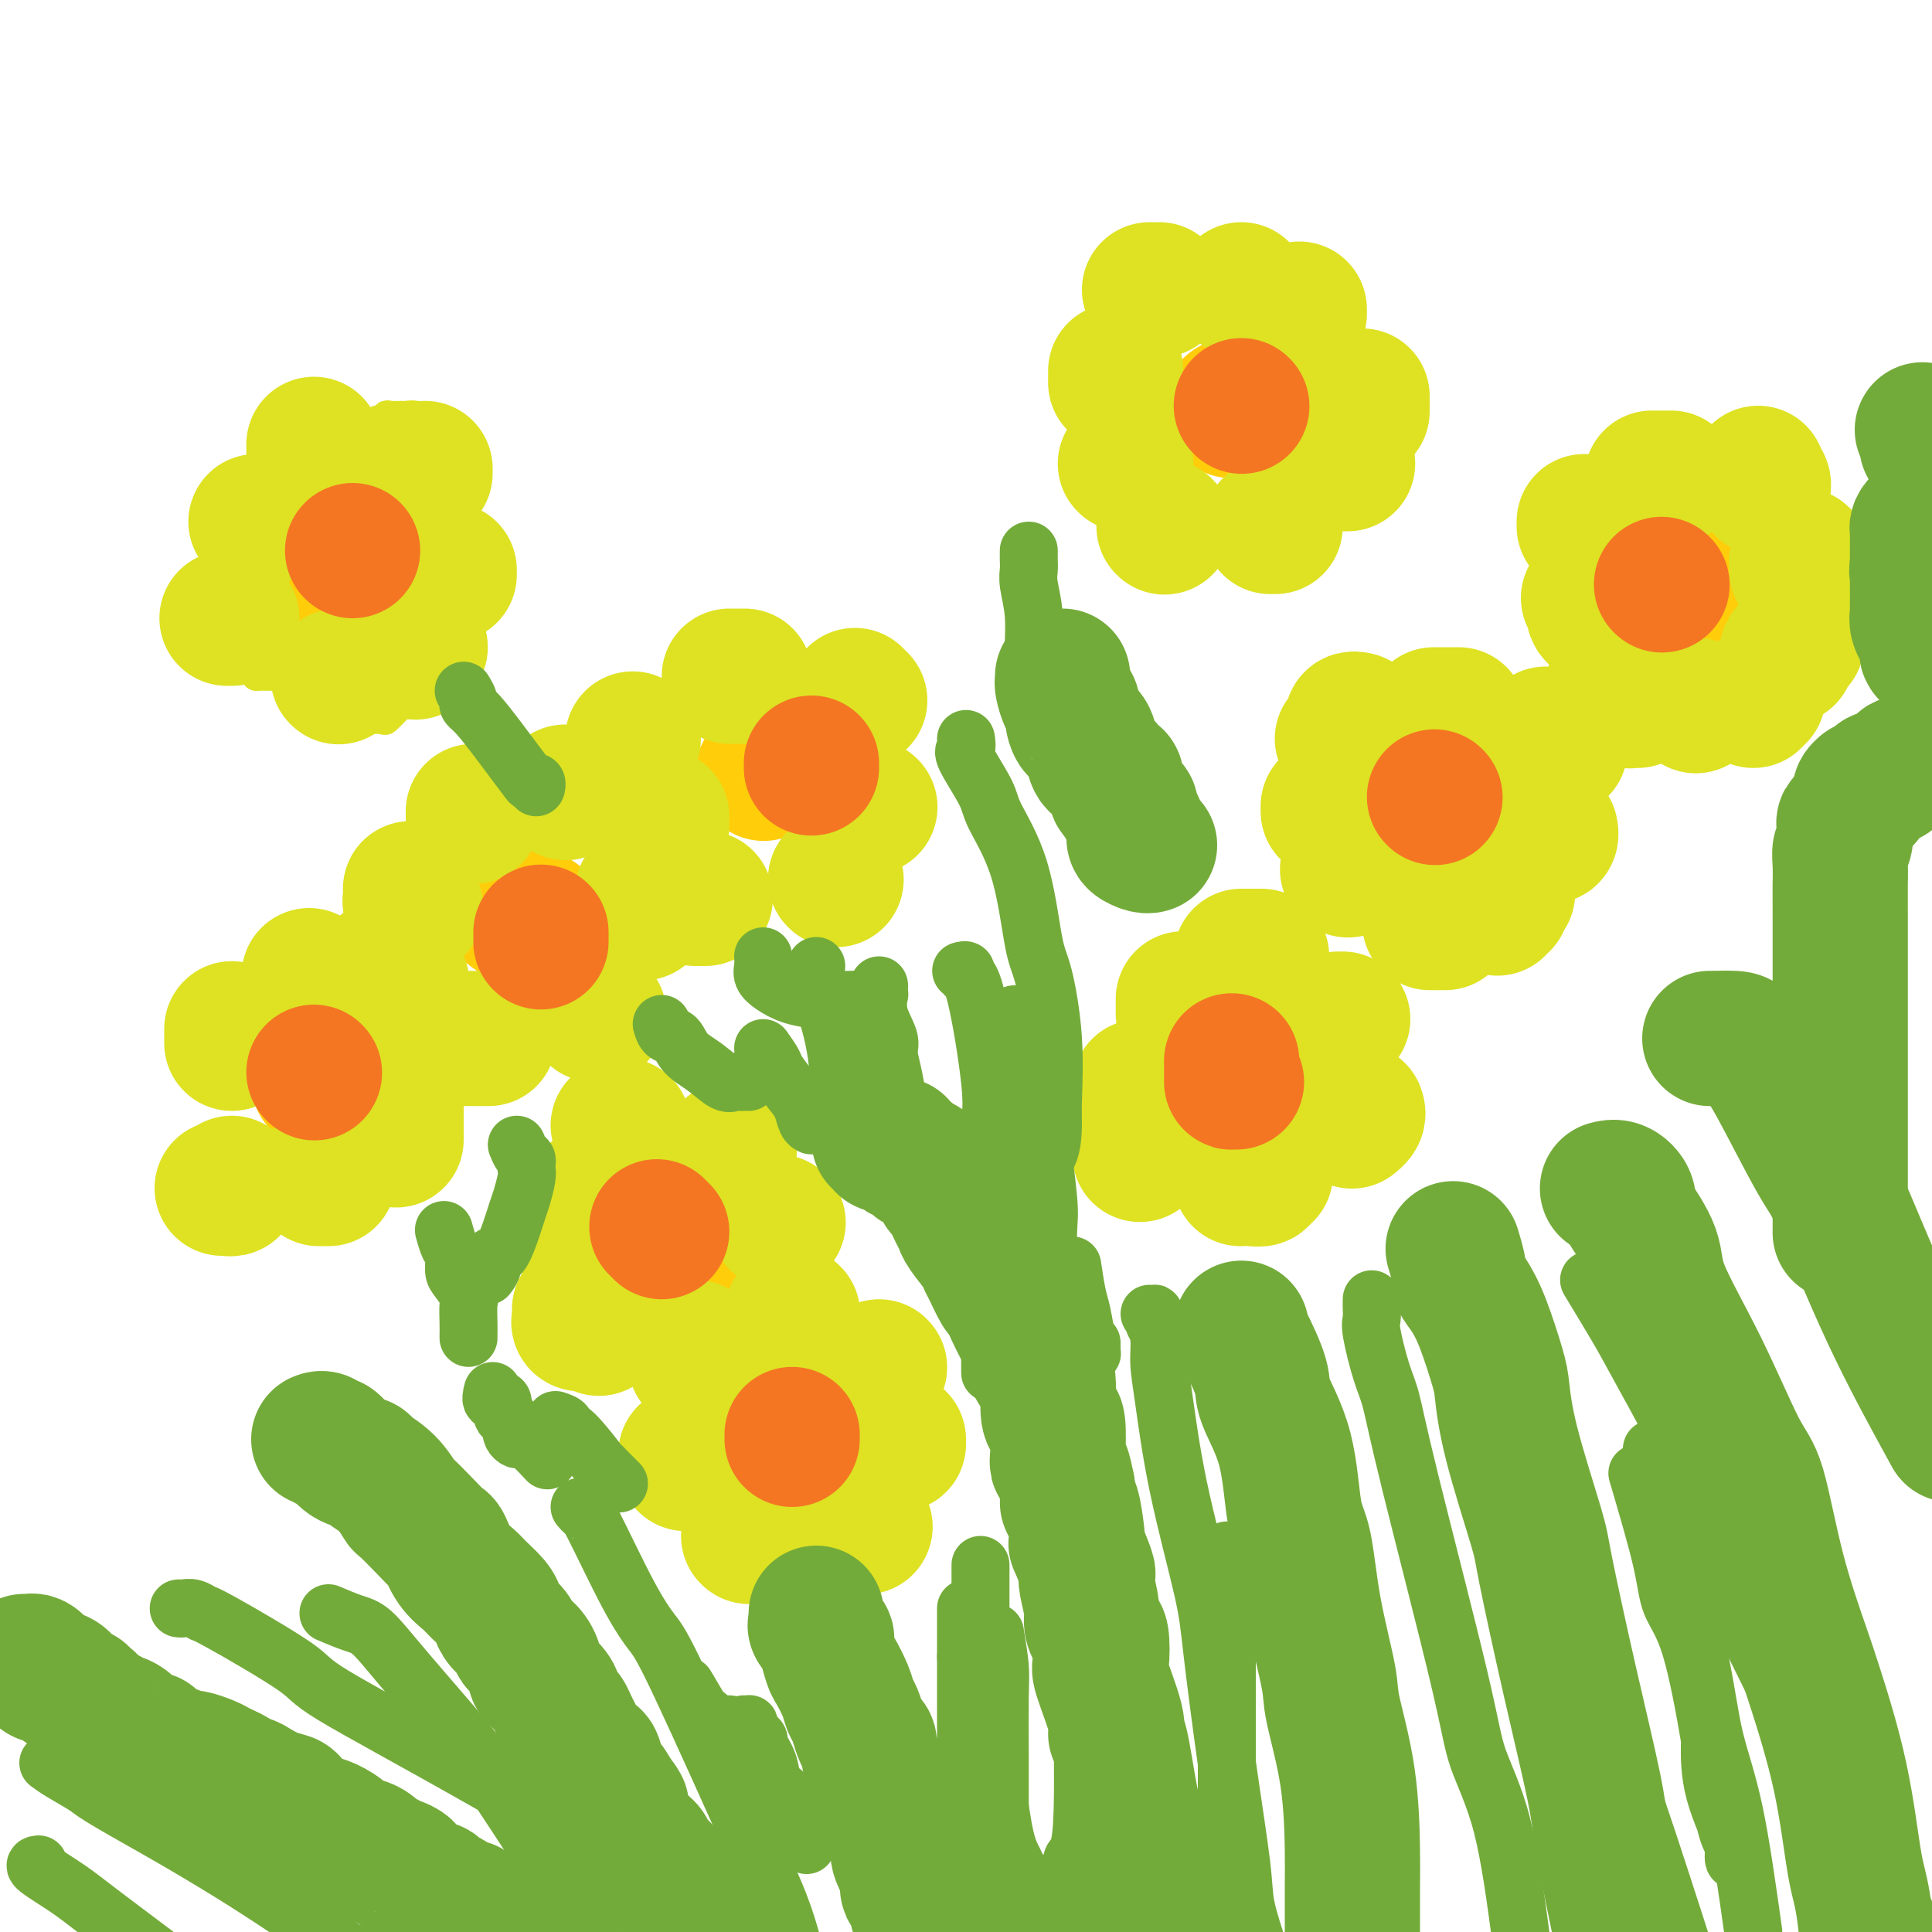 <svg viewBox='0 0 400 400' version='1.1' xmlns='http://www.w3.org/2000/svg' xmlns:xlink='http://www.w3.org/1999/xlink'><g fill='none' stroke='#DEE222' stroke-width='6' stroke-linecap='round' stroke-linejoin='round'><path d='M69,100c0.429,0.089 0.858,0.178 1,0c0.142,-0.178 -0.003,-0.622 0,-1c0.003,-0.378 0.154,-0.690 0,-1c-0.154,-0.310 -0.614,-0.619 -1,-1c-0.386,-0.381 -0.699,-0.834 -1,-1c-0.301,-0.166 -0.592,-0.044 -1,0c-0.408,0.044 -0.934,0.012 -1,0c-0.066,-0.012 0.329,-0.002 0,0c-0.329,0.002 -1.383,-0.002 -2,0c-0.617,0.002 -0.798,0.010 -1,0c-0.202,-0.010 -0.425,-0.037 -1,0c-0.575,0.037 -1.502,0.138 -2,0c-0.498,-0.138 -0.567,-0.515 -1,0c-0.433,0.515 -1.229,1.922 -2,3c-0.771,1.078 -1.515,1.829 -2,2c-0.485,0.171 -0.710,-0.237 -1,0c-0.290,0.237 -0.645,1.118 -1,2'/><path d='M53,103c-1.244,1.538 -0.855,1.882 -1,2c-0.145,0.118 -0.823,0.009 -1,0c-0.177,-0.009 0.149,0.081 0,0c-0.149,-0.081 -0.773,-0.334 -1,0c-0.227,0.334 -0.058,1.256 0,2c0.058,0.744 0.004,1.310 0,2c-0.004,0.690 0.043,1.506 0,2c-0.043,0.494 -0.176,0.668 0,1c0.176,0.332 0.661,0.821 1,1c0.339,0.179 0.532,0.047 1,0c0.468,-0.047 1.209,-0.010 1,0c-0.209,0.010 -1.370,-0.008 -2,0c-0.630,0.008 -0.731,0.043 -1,0c-0.269,-0.043 -0.705,-0.162 -1,0c-0.295,0.162 -0.447,0.606 -1,1c-0.553,0.394 -1.507,0.738 -2,1c-0.493,0.262 -0.524,0.441 -1,1c-0.476,0.559 -1.397,1.497 -2,2c-0.603,0.503 -0.886,0.572 -1,1c-0.114,0.428 -0.057,1.214 0,2'/><path d='M42,121c-1.702,1.599 -0.457,1.598 0,2c0.457,0.402 0.125,1.208 0,2c-0.125,0.792 -0.044,1.572 0,2c0.044,0.428 0.049,0.506 0,1c-0.049,0.494 -0.154,1.404 0,2c0.154,0.596 0.566,0.878 1,1c0.434,0.122 0.889,0.085 1,0c0.111,-0.085 -0.124,-0.218 0,0c0.124,0.218 0.606,0.786 1,1c0.394,0.214 0.701,0.072 1,0c0.299,-0.072 0.592,-0.075 1,0c0.408,0.075 0.933,0.229 1,0c0.067,-0.229 -0.323,-0.839 0,-1c0.323,-0.161 1.358,0.128 2,0c0.642,-0.128 0.890,-0.672 1,-1c0.110,-0.328 0.081,-0.438 0,-1c-0.081,-0.562 -0.214,-1.574 0,-2c0.214,-0.426 0.775,-0.264 1,0c0.225,0.264 0.112,0.632 0,1'/><path d='M52,128c1.392,-0.375 0.372,0.189 0,1c-0.372,0.811 -0.096,1.870 0,3c0.096,1.130 0.011,2.331 0,3c-0.011,0.669 0.050,0.806 0,1c-0.050,0.194 -0.213,0.445 0,1c0.213,0.555 0.801,1.416 1,2c0.199,0.584 0.007,0.892 0,1c-0.007,0.108 0.169,0.015 1,0c0.831,-0.015 2.317,0.049 3,0c0.683,-0.049 0.563,-0.209 1,0c0.437,0.209 1.430,0.788 2,1c0.570,0.212 0.716,0.058 1,0c0.284,-0.058 0.706,-0.020 1,0c0.294,0.020 0.461,0.021 1,0c0.539,-0.021 1.451,-0.064 2,0c0.549,0.064 0.736,0.234 1,0c0.264,-0.234 0.607,-0.872 1,-1c0.393,-0.128 0.837,0.254 1,0c0.163,-0.254 0.044,-1.145 0,-2c-0.044,-0.855 -0.013,-1.673 0,-2c0.013,-0.327 0.006,-0.164 0,0'/><path d='M68,136c0.309,-0.717 0.083,-0.008 0,1c-0.083,1.008 -0.022,2.316 0,3c0.022,0.684 0.005,0.743 0,1c-0.005,0.257 0.003,0.712 0,1c-0.003,0.288 -0.016,0.411 0,1c0.016,0.589 0.063,1.645 0,2c-0.063,0.355 -0.234,0.008 0,0c0.234,-0.008 0.875,0.324 1,1c0.125,0.676 -0.264,1.698 0,2c0.264,0.302 1.182,-0.115 2,0c0.818,0.115 1.536,0.762 2,1c0.464,0.238 0.673,0.065 1,0c0.327,-0.065 0.773,-0.023 1,0c0.227,0.023 0.236,0.027 1,0c0.764,-0.027 2.282,-0.084 3,0c0.718,0.084 0.636,0.309 1,0c0.364,-0.309 1.172,-1.154 2,-2c0.828,-0.846 1.675,-1.694 2,-2c0.325,-0.306 0.130,-0.070 0,0c-0.130,0.070 -0.193,-0.026 0,0c0.193,0.026 0.644,0.175 1,0c0.356,-0.175 0.617,-0.674 1,-1c0.383,-0.326 0.887,-0.478 1,-1c0.113,-0.522 -0.166,-1.414 0,-2c0.166,-0.586 0.777,-0.864 1,-1c0.223,-0.136 0.060,-0.128 0,-1c-0.060,-0.872 -0.016,-2.625 0,-3c0.016,-0.375 0.004,0.628 0,0c-0.004,-0.628 -0.001,-2.885 0,-4c0.001,-1.115 0.000,-1.087 0,-1c-0.000,0.087 -0.000,0.233 0,0c0.000,-0.233 0.000,-0.846 0,-1c-0.000,-0.154 -0.000,0.151 0,0c0.000,-0.151 0.000,-0.757 0,-1c-0.000,-0.243 -0.000,-0.121 0,0'/><path d='M88,129c0.491,-2.168 1.217,-0.588 2,0c0.783,0.588 1.621,0.185 2,0c0.379,-0.185 0.298,-0.151 1,0c0.702,0.151 2.188,0.418 3,0c0.812,-0.418 0.950,-1.522 1,-2c0.050,-0.478 0.013,-0.330 0,0c-0.013,0.330 -0.003,0.841 0,0c0.003,-0.841 0.000,-3.034 0,-4c-0.000,-0.966 0.002,-0.705 0,-1c-0.002,-0.295 -0.008,-1.148 0,-2c0.008,-0.852 0.031,-1.705 0,-2c-0.031,-0.295 -0.117,-0.032 0,0c0.117,0.032 0.438,-0.167 0,-1c-0.438,-0.833 -1.634,-2.298 -2,-3c-0.366,-0.702 0.099,-0.640 0,-1c-0.099,-0.360 -0.763,-1.143 -1,-2c-0.237,-0.857 -0.049,-1.789 0,-2c0.049,-0.211 -0.042,0.297 0,0c0.042,-0.297 0.219,-1.400 0,-2c-0.219,-0.600 -0.832,-0.697 -1,-1c-0.168,-0.303 0.110,-0.813 0,-1c-0.110,-0.187 -0.606,-0.050 -1,0c-0.394,0.050 -0.684,0.014 -1,0c-0.316,-0.014 -0.656,-0.007 -1,0c-0.344,0.007 -0.690,0.012 -1,0c-0.310,-0.012 -0.583,-0.042 -1,0c-0.417,0.042 -0.976,0.155 -1,0c-0.024,-0.155 0.488,-0.577 1,-1'/><path d='M88,104c-0.928,-0.579 -0.249,-0.527 0,-1c0.249,-0.473 0.067,-1.473 0,-2c-0.067,-0.527 -0.018,-0.582 0,-1c0.018,-0.418 0.005,-1.198 0,-2c-0.005,-0.802 -0.002,-1.627 0,-2c0.002,-0.373 0.002,-0.293 0,-1c-0.002,-0.707 -0.004,-2.200 0,-3c0.004,-0.800 0.016,-0.908 0,-1c-0.016,-0.092 -0.061,-0.167 0,-1c0.061,-0.833 0.229,-2.423 0,-3c-0.229,-0.577 -0.853,-0.140 -1,0c-0.147,0.140 0.183,-0.015 0,0c-0.183,0.015 -0.878,0.200 -1,0c-0.122,-0.200 0.331,-0.787 0,-1c-0.331,-0.213 -1.446,-0.053 -2,0c-0.554,0.053 -0.549,-0.002 -1,0c-0.451,0.002 -1.359,0.060 -2,0c-0.641,-0.060 -1.016,-0.238 -1,0c0.016,0.238 0.421,0.893 0,1c-0.421,0.107 -1.668,-0.334 -2,0c-0.332,0.334 0.252,1.442 0,2c-0.252,0.558 -1.339,0.565 -2,1c-0.661,0.435 -0.895,1.297 -1,2c-0.105,0.703 -0.081,1.248 0,2c0.081,0.752 0.218,1.713 0,2c-0.218,0.287 -0.790,-0.099 -1,0c-0.210,0.099 -0.056,0.681 0,1c0.056,0.319 0.015,0.373 0,1c-0.015,0.627 -0.004,1.828 0,3c0.004,1.172 0.001,2.316 0,3c-0.001,0.684 -0.000,0.910 0,1c0.000,0.090 0.000,0.045 0,0'/><path d='M74,105c-0.293,2.821 -0.026,2.372 0,2c0.026,-0.372 -0.189,-0.668 0,-1c0.189,-0.332 0.782,-0.702 1,-1c0.218,-0.298 0.062,-0.526 0,-1c-0.062,-0.474 -0.031,-1.195 0,-2c0.031,-0.805 0.060,-1.695 0,-2c-0.060,-0.305 -0.210,-0.024 0,0c0.210,0.024 0.778,-0.209 1,0c0.222,0.209 0.097,0.861 0,1c-0.097,0.139 -0.167,-0.236 0,0c0.167,0.236 0.570,1.083 1,2c0.430,0.917 0.889,1.906 1,3c0.111,1.094 -0.124,2.295 0,3c0.124,0.705 0.607,0.916 1,1c0.393,0.084 0.697,0.042 1,0'/><path d='M80,110c0.975,1.246 0.913,0.360 1,0c0.087,-0.360 0.322,-0.195 1,-1c0.678,-0.805 1.800,-2.580 2,-4c0.200,-1.420 -0.521,-2.486 0,-3c0.521,-0.514 2.284,-0.478 3,-1c0.716,-0.522 0.385,-1.602 0,-2c-0.385,-0.398 -0.824,-0.114 -1,0c-0.176,0.114 -0.088,0.057 0,0'/><path d='M65,108c0.423,-0.066 0.846,-0.133 1,0c0.154,0.133 0.040,0.465 0,1c-0.040,0.535 -0.007,1.275 0,2c0.007,0.725 -0.012,1.437 0,2c0.012,0.563 0.057,0.978 0,1c-0.057,0.022 -0.214,-0.348 0,0c0.214,0.348 0.800,1.413 1,2c0.200,0.587 0.015,0.697 0,1c-0.015,0.303 0.138,0.801 0,1c-0.138,0.199 -0.569,0.100 -1,0'/><path d='M66,118c0.038,1.549 -0.368,0.423 -1,0c-0.632,-0.423 -1.491,-0.141 -2,0c-0.509,0.141 -0.669,0.143 -1,0c-0.331,-0.143 -0.833,-0.430 -1,-1c-0.167,-0.570 0.001,-1.425 0,-2c-0.001,-0.575 -0.169,-0.872 0,-1c0.169,-0.128 0.677,-0.086 1,0c0.323,0.086 0.463,0.215 1,0c0.537,-0.215 1.472,-0.776 2,-1c0.528,-0.224 0.650,-0.113 1,0c0.350,0.113 0.929,0.226 1,0c0.071,-0.226 -0.365,-0.792 0,-1c0.365,-0.208 1.533,-0.060 2,0c0.467,0.060 0.234,0.030 0,0'/></g>
<g fill='none' stroke='#DEE222' stroke-width='28' stroke-linecap='round' stroke-linejoin='round'><path d='M67,110c-0.423,-0.181 -0.846,-0.362 -1,0c-0.154,0.362 -0.037,1.267 0,2c0.037,0.733 -0.004,1.293 0,2c0.004,0.707 0.053,1.561 0,2c-0.053,0.439 -0.206,0.464 0,1c0.206,0.536 0.773,1.582 1,2c0.227,0.418 0.113,0.209 0,0'/><path d='M67,119c0.008,0.340 0.016,0.679 0,1c-0.016,0.321 -0.056,0.622 0,1c0.056,0.378 0.207,0.833 0,1c-0.207,0.167 -0.774,0.048 -1,0c-0.226,-0.048 -0.113,-0.024 0,0'/><path d='M65,122c-0.417,0.000 -0.833,0.000 -1,0c-0.167,0.000 -0.083,0.000 0,0'/><path d='M62,122c0.000,0.000 0.100,0.100 0.1,0.1'/><path d='M62,122c0.000,0.000 0.000,0.000 0,0c0.000,0.000 0.000,0.000 0,0'/><path d='M57,125c-0.083,0.310 -0.167,0.619 0,1c0.167,0.381 0.583,0.833 1,1c0.417,0.167 0.833,0.048 1,0c0.167,-0.048 0.083,-0.024 0,0'/><path d='M63,128c-0.091,0.417 -0.182,0.833 0,1c0.182,0.167 0.637,0.083 1,0c0.363,-0.083 0.633,-0.167 1,0c0.367,0.167 0.829,0.583 1,1c0.171,0.417 0.049,0.833 0,1c-0.049,0.167 -0.024,0.083 0,0'/><path d='M71,134c0.000,0.000 0.100,0.100 0.1,0.1'/><path d='M71,134c0.000,0.417 0.000,0.833 0,1c0.000,0.167 0.000,0.083 0,0'/><path d='M75,119c-0.111,-0.422 -0.222,-0.844 0,-1c0.222,-0.156 0.778,-0.044 1,0c0.222,0.044 0.111,0.022 0,0'/><path d='M77,117c0.000,0.000 0.100,0.100 0.1,0.1'/><path d='M77,102c0.000,0.000 0.100,0.100 0.1,0.1'/><path d='M81,116c0.000,0.000 0.100,0.100 0.1,0.1'/></g>
<g fill='none' stroke='#FFCD0A' stroke-width='28' stroke-linecap='round' stroke-linejoin='round'><path d='M71,118c0.000,0.000 0.100,0.100 0.1,0.1'/><path d='M158,160c0.000,0.000 0.100,0.100 0.1,0.1'/><path d='M255,85c-0.222,-0.422 -0.444,-0.844 0,-1c0.444,-0.156 1.556,-0.044 2,0c0.444,0.044 0.222,0.022 0,0'/><path d='M350,123c0.000,0.000 0.100,0.100 0.1,0.1'/><path d='M301,164c-0.447,-0.082 -0.894,-0.165 -1,0c-0.106,0.165 0.129,0.577 0,1c-0.129,0.423 -0.622,0.856 -1,1c-0.378,0.144 -0.640,0.000 -1,1c-0.360,1.000 -0.817,3.143 -1,4c-0.183,0.857 -0.091,0.429 0,0'/><path d='M263,220c0.111,0.311 0.222,0.622 0,1c-0.222,0.378 -0.778,0.822 -1,1c-0.222,0.178 -0.111,0.089 0,0'/><path d='M66,224c0.000,-0.833 0.000,-1.667 0,-2c0.000,-0.333 0.000,-0.167 0,0'/><path d='M106,189c0.256,0.030 0.512,0.060 1,0c0.488,-0.060 1.208,-0.208 2,0c0.792,0.208 1.655,0.774 2,1c0.345,0.226 0.173,0.113 0,0'/><path d='M140,258c0.417,0.000 0.833,0.000 1,0c0.167,0.000 0.083,0.000 0,0'/><path d='M164,292c0.000,0.417 0.000,0.833 0,1c0.000,0.167 0.000,0.083 0,0'/></g>
<g fill='none' stroke='#DEE222' stroke-width='28' stroke-linecap='round' stroke-linejoin='round'><path d='M155,318c0.000,0.000 0.100,0.100 0.1,0.1'/><path d='M179,316c0.000,0.000 0.100,0.100 0.1,0.1'/><path d='M186,299c0.000,-0.417 0.000,-0.833 0,-1c0.000,-0.167 0.000,-0.083 0,0'/><path d='M182,283c0.000,0.000 0.100,0.100 0.1,0.1'/><path d='M164,272c0.000,0.000 0.100,0.100 0.1,0.1'/><path d='M144,279c0.000,0.339 0.000,0.679 0,1c0.000,0.321 0.000,0.625 0,1c0.000,0.375 0.000,0.821 0,1c0.000,0.179 0.000,0.089 0,0'/><path d='M142,301c0.000,0.310 0.000,0.619 0,1c0.000,0.381 0.000,0.833 0,1c0.000,0.167 0.000,0.048 0,0c0.000,-0.048 0.000,-0.024 0,0'/><path d='M151,238c0.000,0.000 0.000,0.000 0,0c0.000,0.000 0.000,0.000 0,0'/><path d='M129,233c-0.422,0.000 -0.844,0.000 -1,0c-0.156,0.000 -0.044,0.000 0,0c0.044,0.000 0.022,0.000 0,0'/><path d='M122,248c0.083,0.296 0.166,0.593 0,1c-0.166,0.407 -0.580,0.926 -1,1c-0.420,0.074 -0.844,-0.295 -1,0c-0.156,0.295 -0.042,1.254 0,2c0.042,0.746 0.011,1.278 0,2c-0.011,0.722 -0.003,1.635 0,2c0.003,0.365 0.002,0.183 0,0'/><path d='M120,271c-0.012,0.339 -0.024,0.678 0,1c0.024,0.322 0.083,0.626 0,1c-0.083,0.374 -0.310,0.819 0,1c0.310,0.181 1.155,0.100 2,0c0.845,-0.100 1.689,-0.219 2,0c0.311,0.219 0.089,0.777 0,1c-0.089,0.223 -0.044,0.112 0,0'/><path d='M161,253c0.000,0.000 0.100,0.100 0.1,0.1'/><path d='M245,210c0.000,-0.200 0.000,-0.400 0,-1c0.000,-0.600 0.000,-1.600 0,-2c0.000,-0.400 0.000,-0.200 0,0'/><path d='M257,198c0.369,0.000 0.738,0.000 1,0c0.262,0.000 0.417,0.000 1,0c0.583,0.000 1.595,0.000 2,0c0.405,0.000 0.202,0.000 0,0'/><path d='M277,211c0.417,0.000 0.833,0.000 1,0c0.167,0.000 0.083,0.000 0,0'/><path d='M281,230c0.111,0.311 0.222,0.622 0,1c-0.222,0.378 -0.778,0.822 -1,1c-0.222,0.178 -0.111,0.089 0,0'/><path d='M262,243c-0.467,-0.113 -0.935,-0.226 -1,0c-0.065,0.226 0.271,0.793 0,1c-0.271,0.207 -1.150,0.056 -2,0c-0.850,-0.056 -1.671,-0.016 -2,0c-0.329,0.016 -0.164,0.008 0,0'/><path d='M236,239c0.000,-0.311 0.000,-0.622 0,-1c0.000,-0.378 -0.000,-0.822 0,-1c0.000,-0.178 0.000,-0.089 0,0'/><path d='M236,225c0.000,0.000 0.100,0.100 0.1,0.1'/><path d='M279,180c0.000,0.000 0.100,0.100 0.1,0.1'/><path d='M296,191c0.482,0.000 0.964,0.000 1,0c0.036,0.000 -0.375,0.000 0,0c0.375,0.000 1.536,0.000 2,0c0.464,0.000 0.232,0.000 0,0'/><path d='M310,188c-0.121,-0.445 -0.242,-0.890 0,-1c0.242,-0.110 0.848,0.115 1,0c0.152,-0.115 -0.152,-0.569 0,-1c0.152,-0.431 0.758,-0.837 1,-1c0.242,-0.163 0.121,-0.081 0,0'/><path d='M320,173c0.422,0.111 0.844,0.222 1,0c0.156,-0.222 0.044,-0.778 0,-1c-0.044,-0.222 -0.022,-0.111 0,0'/><path d='M323,155c-0.301,0.081 -0.603,0.162 -1,0c-0.397,-0.162 -0.891,-0.565 -1,-1c-0.109,-0.435 0.167,-0.900 0,-1c-0.167,-0.100 -0.776,0.165 -1,0c-0.224,-0.165 -0.064,-0.762 0,-1c0.064,-0.238 0.032,-0.119 0,0'/><path d='M302,148c-0.256,0.000 -0.512,0.000 -1,0c-0.488,0.000 -1.208,0.000 -2,0c-0.792,0.000 -1.655,0.000 -2,0c-0.345,0.000 -0.173,0.000 0,0'/><path d='M281,149c-0.417,-0.099 -0.833,-0.198 -1,0c-0.167,0.198 -0.083,0.694 0,1c0.083,0.306 0.166,0.422 0,1c-0.166,0.578 -0.581,1.619 -1,2c-0.419,0.381 -0.844,0.103 -1,0c-0.156,-0.103 -0.045,-0.029 0,0c0.045,0.029 0.022,0.015 0,0'/><path d='M275,167c0.000,-0.111 0.000,-0.222 0,0c0.000,0.222 0.000,0.778 0,1c0.000,0.222 0.000,0.111 0,0'/><path d='M328,109c0.000,-0.417 0.000,-0.833 0,-1c0.000,-0.167 0.000,-0.083 0,0'/><path d='M342,99c0.226,0.000 0.452,0.000 1,0c0.548,0.000 1.417,0.000 2,0c0.583,0.000 0.881,0.000 1,0c0.119,0.000 0.060,0.000 0,0'/><path d='M364,98c-0.113,0.339 -0.226,0.679 0,1c0.226,0.321 0.792,0.625 1,1c0.208,0.375 0.060,0.821 0,1c-0.060,0.179 -0.030,0.089 0,0'/><path d='M373,115c-0.423,0.339 -0.845,0.679 -1,1c-0.155,0.321 -0.042,0.625 0,1c0.042,0.375 0.012,0.821 0,1c-0.012,0.179 -0.006,0.089 0,0'/><path d='M372,133c-0.310,0.339 -0.619,0.679 -1,1c-0.381,0.321 -0.833,0.625 -1,1c-0.167,0.375 -0.048,0.821 0,1c0.048,0.179 0.024,0.089 0,0'/><path d='M364,144c-0.417,0.417 -0.833,0.833 -1,1c-0.167,0.167 -0.083,0.083 0,0'/><path d='M351,146c0.000,0.000 0.100,0.100 0.1,0.1'/><path d='M339,145c-0.334,-0.024 -0.668,-0.049 -1,0c-0.332,0.049 -0.664,0.171 -1,0c-0.336,-0.171 -0.678,-0.633 -1,-1c-0.322,-0.367 -0.625,-0.637 -1,-1c-0.375,-0.363 -0.821,-0.818 -1,-1c-0.179,-0.182 -0.089,-0.091 0,0'/><path d='M331,128c-0.452,-0.369 -0.905,-0.738 -1,-1c-0.095,-0.262 0.167,-0.417 0,-1c-0.167,-0.583 -0.762,-1.595 -1,-2c-0.238,-0.405 -0.119,-0.202 0,0'/><path d='M269,64c0.000,0.417 0.000,0.833 0,1c0.000,0.167 0.000,0.083 0,0'/><path d='M282,82c0.000,0.200 0.000,0.400 0,1c0.000,0.600 0.000,1.600 0,2c0.000,0.400 0.000,0.200 0,0'/><path d='M279,96c-0.311,0.000 -0.622,0.000 -1,0c-0.378,0.000 -0.822,0.000 -1,0c-0.178,-0.000 -0.089,0.000 0,0'/><path d='M264,109c-0.417,0.000 -0.833,0.000 -1,0c-0.167,0.000 -0.083,0.000 0,0'/><path d='M241,109c0.000,0.000 0.100,0.100 0.1,0.1'/><path d='M233,96c0.000,0.000 0.100,0.100 0.1,0.1'/><path d='M231,79c0.000,0.222 0.000,0.444 0,0c0.000,-0.444 0.000,-1.556 0,-2c0.000,-0.444 0.000,-0.222 0,0'/><path d='M238,60c0.311,0.000 0.622,0.000 1,0c0.378,0.000 0.822,0.000 1,0c0.178,0.000 0.089,0.000 0,0'/><path d='M257,60c0.000,0.000 0.100,0.100 0.1,0.1'/><path d='M180,167c0.000,0.000 0.100,0.100 0.1,0.1'/><path d='M173,182c0.000,0.000 0.100,0.100 0.1,0.1'/><path d='M146,186c-0.311,0.000 -0.622,0.000 -1,0c-0.378,0.000 -0.822,0.000 -1,0c-0.178,0.000 -0.089,0.000 0,0'/><path d='M137,171c0.000,-0.311 0.000,-0.622 0,-1c0.000,-0.378 0.000,-0.822 0,-1c0.000,-0.178 0.000,-0.089 0,0'/><path d='M131,153c0.000,0.000 0.100,0.100 0.1,0.1'/><path d='M151,140c0.200,0.000 0.400,0.000 1,0c0.600,0.000 1.600,0.000 2,0c0.400,0.000 0.200,0.000 0,0'/><path d='M177,144c-0.111,0.422 -0.222,0.844 0,1c0.222,0.156 0.778,0.044 1,0c0.222,-0.044 0.111,-0.022 0,0'/><path d='M123,209c-0.111,0.422 -0.222,0.844 0,1c0.222,0.156 0.778,0.044 1,0c0.222,-0.044 0.111,-0.022 0,0'/><path d='M133,189c0.000,-0.369 0.000,-0.738 0,-1c0.000,-0.262 0.000,-0.417 0,-1c0.000,-0.583 0.000,-1.595 0,-2c0.000,-0.405 0.000,-0.202 0,0'/><path d='M117,164c0.000,0.000 0.100,0.100 0.1,0.1'/><path d='M98,168c0.000,0.417 0.000,0.833 0,1c0.000,0.167 0.000,0.083 0,0'/><path d='M85,184c0.030,0.762 0.060,1.524 0,2c-0.060,0.476 -0.208,0.667 0,1c0.208,0.333 0.774,0.810 1,1c0.226,0.190 0.113,0.095 0,0'/><path d='M97,215c-0.167,0.000 -0.333,0.000 0,0c0.333,0.000 1.167,-0.000 2,0c0.833,0.000 1.667,0.000 2,0c0.333,-0.000 0.167,0.000 0,0'/><path d='M64,202c0.000,0.000 0.100,0.100 0.1,0.1'/><path d='M48,213c0.000,0.733 0.000,1.467 0,2c0.000,0.533 0.000,0.867 0,1c-0.000,0.133 0.000,0.067 0,0'/><path d='M46,246c0.310,-0.030 0.619,-0.060 1,0c0.381,0.060 0.833,0.208 1,0c0.167,-0.208 0.048,-0.774 0,-1c-0.048,-0.226 -0.024,-0.113 0,0'/><path d='M66,244c0.311,0.000 0.622,0.000 1,0c0.378,0.000 0.822,0.000 1,0c0.178,-0.000 0.089,0.000 0,0'/><path d='M82,236c0.000,-0.156 0.000,-0.313 0,-1c0.000,-0.687 0.000,-1.906 0,-2c-0.000,-0.094 0.000,0.936 0,0c0.000,-0.936 0.000,-3.839 0,-5c0.000,-1.161 0.000,-0.581 0,0'/><path d='M83,206c-0.053,-0.211 -0.105,-0.421 0,-1c0.105,-0.579 0.368,-1.526 0,-2c-0.368,-0.474 -1.368,-0.474 -2,-1c-0.632,-0.526 -0.895,-1.579 -1,-2c-0.105,-0.421 -0.053,-0.211 0,0'/><path d='M47,128c0.417,0.000 0.833,0.000 1,0c0.167,0.000 0.083,0.000 0,0'/><path d='M70,140c0.000,0.000 0.100,0.100 0.1,0.1'/><path d='M86,135c0.417,-0.417 0.833,-0.833 1,-1c0.167,-0.167 0.083,-0.083 0,0'/><path d='M93,119c0.000,-0.417 0.000,-0.833 0,-1c0.000,-0.167 0.000,-0.083 0,0'/><path d='M88,98c0.000,-0.417 0.000,-0.833 0,-1c0.000,-0.167 0.000,-0.083 0,0'/><path d='M65,92c0.000,0.339 0.000,0.679 0,1c0.000,0.321 0.000,0.625 0,1c0.000,0.375 0.000,0.821 0,1c0.000,0.179 0.000,0.089 0,0'/><path d='M53,108c0.000,0.000 0.100,0.100 0.1,0.1'/></g>
<g fill='none' stroke='#73AB3A' stroke-width='28' stroke-linecap='round' stroke-linejoin='round'><path d='M5,344c0.341,0.025 0.682,0.049 1,0c0.318,-0.049 0.612,-0.172 1,0c0.388,0.172 0.868,0.637 1,1c0.132,0.363 -0.085,0.622 0,1c0.085,0.378 0.473,0.875 1,1c0.527,0.125 1.193,-0.121 2,0c0.807,0.121 1.757,0.611 2,1c0.243,0.389 -0.219,0.678 0,1c0.219,0.322 1.120,0.678 2,1c0.880,0.322 1.741,0.611 2,1c0.259,0.389 -0.082,0.877 0,1c0.082,0.123 0.587,-0.121 1,0c0.413,0.121 0.735,0.607 1,1c0.265,0.393 0.472,0.695 1,1c0.528,0.305 1.377,0.615 2,1c0.623,0.385 1.022,0.845 1,1c-0.022,0.155 -0.463,0.006 0,0c0.463,-0.006 1.829,0.131 3,1c1.171,0.869 2.145,2.472 3,3c0.855,0.528 1.589,-0.017 2,0c0.411,0.017 0.499,0.597 1,1c0.501,0.403 1.414,0.629 2,1c0.586,0.371 0.846,0.887 1,1c0.154,0.113 0.201,-0.177 1,0c0.799,0.177 2.349,0.821 3,1c0.651,0.179 0.401,-0.107 1,0c0.599,0.107 2.046,0.606 3,1c0.954,0.394 1.415,0.684 2,1c0.585,0.316 1.292,0.658 2,1'/><path d='M47,367c2.848,1.257 0.967,0.899 1,1c0.033,0.101 1.981,0.660 3,1c1.019,0.340 1.109,0.462 2,1c0.891,0.538 2.583,1.491 4,2c1.417,0.509 2.560,0.574 3,1c0.440,0.426 0.178,1.213 1,2c0.822,0.787 2.728,1.574 4,2c1.272,0.426 1.908,0.492 3,1c1.092,0.508 2.638,1.458 3,2c0.362,0.542 -0.460,0.675 0,1c0.460,0.325 2.203,0.843 3,1c0.797,0.157 0.648,-0.045 1,0c0.352,0.045 1.206,0.337 2,1c0.794,0.663 1.527,1.697 2,2c0.473,0.303 0.686,-0.126 1,0c0.314,0.126 0.728,0.808 1,1c0.272,0.192 0.401,-0.107 1,0c0.599,0.107 1.667,0.620 2,1c0.333,0.380 -0.069,0.627 0,1c0.069,0.373 0.610,0.870 1,1c0.390,0.130 0.629,-0.109 1,0c0.371,0.109 0.873,0.564 1,1c0.127,0.436 -0.122,0.852 0,1c0.122,0.148 0.614,0.029 1,0c0.386,-0.029 0.665,0.034 1,0c0.335,-0.034 0.724,-0.163 1,0c0.276,0.163 0.437,0.618 1,1c0.563,0.382 1.528,0.691 2,1c0.472,0.309 0.451,0.618 1,1c0.549,0.382 1.667,0.839 2,1c0.333,0.161 -0.119,0.027 0,0c0.119,-0.027 0.809,0.052 1,0c0.191,-0.052 -0.117,-0.235 0,0c0.117,0.235 0.660,0.888 1,1c0.340,0.112 0.476,-0.316 1,0c0.524,0.316 1.435,1.376 2,2c0.565,0.624 0.782,0.812 1,1'/><path d='M102,399c9.667,5.500 6.333,3.250 3,1'/><path d='M66,298c0.322,-0.136 0.644,-0.271 1,0c0.356,0.271 0.747,0.950 1,1c0.253,0.050 0.367,-0.529 1,0c0.633,0.529 1.785,2.167 3,3c1.215,0.833 2.494,0.861 3,1c0.506,0.139 0.239,0.389 1,1c0.761,0.611 2.551,1.583 4,3c1.449,1.417 2.559,3.280 3,4c0.441,0.720 0.214,0.296 1,1c0.786,0.704 2.585,2.535 4,4c1.415,1.465 2.447,2.566 3,3c0.553,0.434 0.628,0.203 1,1c0.372,0.797 1.041,2.622 2,4c0.959,1.378 2.206,2.309 3,3c0.794,0.691 1.133,1.144 2,2c0.867,0.856 2.260,2.117 3,3c0.740,0.883 0.827,1.388 1,2c0.173,0.612 0.431,1.331 1,2c0.569,0.669 1.449,1.286 2,2c0.551,0.714 0.772,1.523 1,2c0.228,0.477 0.464,0.621 1,1c0.536,0.379 1.372,0.993 2,2c0.628,1.007 1.047,2.406 1,3c-0.047,0.594 -0.560,0.382 0,1c0.560,0.618 2.191,2.066 3,3c0.809,0.934 0.794,1.353 1,2c0.206,0.647 0.631,1.523 1,2c0.369,0.477 0.680,0.557 1,1c0.320,0.443 0.649,1.251 1,2c0.351,0.749 0.724,1.440 1,2c0.276,0.560 0.455,0.990 1,2c0.545,1.010 1.455,2.599 2,3c0.545,0.401 0.723,-0.387 1,0c0.277,0.387 0.651,1.950 1,3c0.349,1.050 0.671,1.586 1,2c0.329,0.414 0.664,0.707 1,1'/><path d='M126,370c4.094,6.377 2.330,3.318 2,3c-0.330,-0.318 0.775,2.103 1,3c0.225,0.897 -0.431,0.271 0,1c0.431,0.729 1.948,2.815 3,4c1.052,1.185 1.639,1.469 2,2c0.361,0.531 0.496,1.307 1,2c0.504,0.693 1.377,1.301 2,2c0.623,0.699 0.994,1.488 1,2c0.006,0.512 -0.354,0.746 0,1c0.354,0.254 1.424,0.527 2,1c0.576,0.473 0.660,1.148 1,2c0.340,0.852 0.938,1.883 1,2c0.062,0.117 -0.411,-0.681 0,0c0.411,0.681 1.705,2.840 3,5'/><path d='M169,334c-0.017,0.324 -0.034,0.647 0,1c0.034,0.353 0.117,0.735 0,1c-0.117,0.265 -0.436,0.411 0,1c0.436,0.589 1.626,1.620 2,2c0.374,0.380 -0.069,0.108 0,1c0.069,0.892 0.648,2.948 1,4c0.352,1.052 0.476,1.100 1,2c0.524,0.900 1.450,2.651 2,4c0.550,1.349 0.726,2.296 1,3c0.274,0.704 0.646,1.164 1,2c0.354,0.836 0.691,2.048 1,3c0.309,0.952 0.591,1.646 1,2c0.409,0.354 0.945,0.369 1,1c0.055,0.631 -0.370,1.879 0,3c0.370,1.121 1.534,2.117 2,3c0.466,0.883 0.234,1.654 0,2c-0.234,0.346 -0.470,0.268 0,1c0.470,0.732 1.646,2.274 2,3c0.354,0.726 -0.115,0.635 0,1c0.115,0.365 0.815,1.185 1,2c0.185,0.815 -0.144,1.623 0,2c0.144,0.377 0.760,0.323 1,1c0.240,0.677 0.103,2.087 0,3c-0.103,0.913 -0.172,1.331 0,2c0.172,0.669 0.585,1.590 1,2c0.415,0.410 0.833,0.309 1,1c0.167,0.691 0.083,2.173 0,3c-0.083,0.827 -0.166,0.999 0,1c0.166,0.001 0.579,-0.169 1,0c0.421,0.169 0.848,0.678 1,1c0.152,0.322 0.027,0.456 0,1c-0.027,0.544 0.044,1.496 0,2c-0.044,0.504 -0.204,0.559 0,1c0.204,0.441 0.773,1.269 1,2c0.227,0.731 0.114,1.366 0,2'/><path d='M182,236c0.436,-0.112 0.873,-0.223 1,0c0.127,0.223 -0.054,0.782 0,1c0.054,0.218 0.343,0.096 1,0c0.657,-0.096 1.682,-0.167 2,0c0.318,0.167 -0.069,0.571 0,1c0.069,0.429 0.596,0.885 1,1c0.404,0.115 0.686,-0.109 1,0c0.314,0.109 0.660,0.552 1,1c0.340,0.448 0.673,0.902 1,1c0.327,0.098 0.647,-0.160 1,0c0.353,0.160 0.738,0.737 1,1c0.262,0.263 0.403,0.213 1,1c0.597,0.787 1.652,2.410 2,3c0.348,0.590 -0.011,0.148 0,0c0.011,-0.148 0.392,-0.002 1,1c0.608,1.002 1.445,2.860 2,4c0.555,1.140 0.830,1.563 1,2c0.170,0.437 0.234,0.888 1,2c0.766,1.112 2.233,2.886 3,4c0.767,1.114 0.833,1.568 1,2c0.167,0.432 0.433,0.842 1,2c0.567,1.158 1.434,3.065 2,4c0.566,0.935 0.829,0.899 1,1c0.171,0.101 0.249,0.338 1,2c0.751,1.662 2.176,4.747 3,6c0.824,1.253 1.048,0.674 1,1c-0.048,0.326 -0.367,1.558 0,3c0.367,1.442 1.422,3.095 2,4c0.578,0.905 0.680,1.064 1,1c0.320,-0.064 0.856,-0.350 1,1c0.144,1.350 -0.106,4.337 0,6c0.106,1.663 0.567,2.001 1,2c0.433,-0.001 0.837,-0.343 1,1c0.163,1.343 0.085,4.370 0,6c-0.085,1.630 -0.177,1.862 0,2c0.177,0.138 0.622,0.182 1,1c0.378,0.818 0.689,2.409 1,4'/><path d='M221,308c0.574,4.110 0.008,3.383 0,3c-0.008,-0.383 0.541,-0.424 1,1c0.459,1.424 0.827,4.314 1,6c0.173,1.686 0.150,2.168 0,2c-0.150,-0.168 -0.429,-0.985 0,0c0.429,0.985 1.564,3.772 2,5c0.436,1.228 0.172,0.897 0,1c-0.172,0.103 -0.253,0.639 0,2c0.253,1.361 0.839,3.545 1,5c0.161,1.455 -0.104,2.179 0,3c0.104,0.821 0.575,1.739 1,2c0.425,0.261 0.803,-0.136 1,1c0.197,1.136 0.213,3.805 0,5c-0.213,1.195 -0.653,0.918 0,3c0.653,2.082 2.400,6.524 3,9c0.600,2.476 0.053,2.986 0,3c-0.053,0.014 0.389,-0.467 1,2c0.611,2.467 1.393,7.884 2,11c0.607,3.116 1.041,3.932 1,4c-0.041,0.068 -0.557,-0.611 0,3c0.557,3.611 2.189,11.511 3,15c0.811,3.489 0.803,2.568 1,3c0.197,0.432 0.598,2.216 1,4'/><path d='M257,275c-0.023,0.383 -0.045,0.766 0,1c0.045,0.234 0.158,0.320 1,2c0.842,1.680 2.414,4.953 3,7c0.586,2.047 0.186,2.868 1,5c0.814,2.132 2.842,5.575 4,10c1.158,4.425 1.446,9.831 2,13c0.554,3.169 1.374,4.100 2,7c0.626,2.900 1.057,7.770 2,13c0.943,5.230 2.396,10.820 3,14c0.604,3.180 0.358,3.952 1,7c0.642,3.048 2.172,8.374 3,14c0.828,5.626 0.954,11.553 1,15c0.046,3.447 0.013,4.413 0,8c-0.013,3.587 -0.007,9.793 0,16'/><path d='M301,259c-0.125,-0.408 -0.249,-0.817 0,0c0.249,0.817 0.872,2.859 1,4c0.128,1.141 -0.240,1.382 0,2c0.240,0.618 1.086,1.613 2,3c0.914,1.387 1.895,3.166 3,6c1.105,2.834 2.335,6.722 3,9c0.665,2.278 0.767,2.946 1,5c0.233,2.054 0.598,5.492 2,11c1.402,5.508 3.840,13.084 5,17c1.160,3.916 1.040,4.171 2,9c0.960,4.829 3.000,14.233 5,23c2.000,8.767 3.962,16.899 5,22c1.038,5.101 1.154,7.172 2,12c0.846,4.828 2.423,12.414 4,20'/><path d='M333,246c-0.166,0.045 -0.332,0.091 0,0c0.332,-0.091 1.161,-0.318 2,0c0.839,0.318 1.686,1.182 2,2c0.314,0.818 0.093,1.591 0,2c-0.093,0.409 -0.058,0.455 1,2c1.058,1.545 3.139,4.587 4,7c0.861,2.413 0.500,4.195 2,8c1.500,3.805 4.860,9.634 8,16c3.140,6.366 6.060,13.270 8,17c1.940,3.730 2.900,4.287 4,8c1.100,3.713 2.339,10.583 4,17c1.661,6.417 3.743,12.380 5,16c1.257,3.620 1.688,4.895 3,9c1.312,4.105 3.506,11.038 5,18c1.494,6.962 2.287,13.951 3,18c0.713,4.049 1.347,5.157 2,10c0.653,4.843 1.327,13.422 2,22'/><path d='M354,215c0.533,-0.003 1.066,-0.006 1,0c-0.066,0.006 -0.732,0.021 0,0c0.732,-0.021 2.860,-0.076 4,0c1.140,0.076 1.290,0.284 2,1c0.710,0.716 1.979,1.939 3,3c1.021,1.061 1.793,1.958 4,6c2.207,4.042 5.849,11.228 8,15c2.151,3.772 2.810,4.131 5,9c2.190,4.869 5.911,14.248 10,23c4.089,8.752 8.544,16.876 13,25'/><path d='M220,140c0.022,0.395 0.044,0.790 0,1c-0.044,0.210 -0.153,0.235 0,1c0.153,0.765 0.570,2.269 1,3c0.430,0.731 0.875,0.688 1,1c0.125,0.312 -0.070,0.981 0,2c0.070,1.019 0.404,2.390 1,3c0.596,0.610 1.455,0.458 2,1c0.545,0.542 0.777,1.776 1,3c0.223,1.224 0.438,2.437 1,3c0.562,0.563 1.471,0.476 2,1c0.529,0.524 0.678,1.660 1,2c0.322,0.340 0.818,-0.116 1,0c0.182,0.116 0.052,0.805 0,1c-0.052,0.195 -0.024,-0.103 0,0c0.024,0.103 0.044,0.606 0,1c-0.044,0.394 -0.151,0.679 0,1c0.151,0.321 0.562,0.677 1,1c0.438,0.323 0.905,0.614 1,1c0.095,0.386 -0.181,0.866 0,1c0.181,0.134 0.818,-0.079 1,0c0.182,0.079 -0.091,0.451 0,1c0.091,0.549 0.545,1.274 1,2'/><path d='M235,170c2.323,4.820 0.629,1.870 0,1c-0.629,-0.870 -0.193,0.341 0,1c0.193,0.659 0.143,0.765 0,1c-0.143,0.235 -0.378,0.599 0,1c0.378,0.401 1.371,0.839 2,1c0.629,0.161 0.894,0.046 1,0c0.106,-0.046 0.053,-0.023 0,0'/><path d='M398,89c0.424,0.340 0.848,0.679 1,1c0.152,0.321 0.030,0.622 0,1c-0.030,0.378 0.030,0.833 0,1c-0.030,0.167 -0.152,0.048 0,0c0.152,-0.048 0.576,-0.024 1,0'/><path d='M399,108c0.083,0.026 0.166,0.051 0,0c-0.166,-0.051 -0.580,-0.180 -1,0c-0.420,0.180 -0.845,0.668 -1,1c-0.155,0.332 -0.042,0.509 0,1c0.042,0.491 0.011,1.297 0,2c-0.011,0.703 -0.003,1.305 0,2c0.003,0.695 0.001,1.484 0,2c-0.001,0.516 -0.000,0.758 0,1'/><path d='M397,117c-0.309,1.659 -0.083,1.305 0,1c0.083,-0.305 0.022,-0.563 0,0c-0.022,0.563 -0.006,1.948 0,3c0.006,1.052 0.002,1.773 0,2c-0.002,0.227 -0.002,-0.039 0,0c0.002,0.039 0.004,0.382 0,1c-0.004,0.618 -0.016,1.510 0,2c0.016,0.490 0.061,0.578 0,1c-0.061,0.422 -0.226,1.177 0,2c0.226,0.823 0.844,1.712 1,2c0.156,0.288 -0.152,-0.025 0,0c0.152,0.025 0.762,0.388 1,1c0.238,0.612 0.102,1.472 0,2c-0.102,0.528 -0.172,0.722 0,1c0.172,0.278 0.586,0.639 1,1'/><path d='M399,156c0.091,-0.083 0.183,-0.166 0,0c-0.183,0.166 -0.640,0.581 -1,1c-0.360,0.419 -0.621,0.844 -1,1c-0.379,0.156 -0.875,0.045 -1,0c-0.125,-0.045 0.121,-0.023 0,0c-0.121,0.023 -0.608,0.049 -1,0c-0.392,-0.049 -0.687,-0.172 -1,0c-0.313,0.172 -0.643,0.639 -1,1c-0.357,0.361 -0.740,0.618 -1,1c-0.260,0.382 -0.398,0.891 -1,1c-0.602,0.109 -1.667,-0.181 -2,0c-0.333,0.181 0.065,0.832 0,1c-0.065,0.168 -0.595,-0.147 -1,0c-0.405,0.147 -0.687,0.756 -1,1c-0.313,0.244 -0.656,0.122 -1,0'/><path d='M386,163c-1.969,1.489 -0.391,1.713 0,2c0.391,0.287 -0.403,0.638 -1,1c-0.597,0.362 -0.996,0.734 -1,1c-0.004,0.266 0.387,0.427 0,1c-0.387,0.573 -1.554,1.558 -2,2c-0.446,0.442 -0.172,0.342 0,1c0.172,0.658 0.242,2.075 0,3c-0.242,0.925 -0.797,1.357 -1,2c-0.203,0.643 -0.054,1.497 0,3c0.054,1.503 0.015,3.655 0,4c-0.015,0.345 -0.004,-1.115 0,6c0.004,7.115 0.001,22.807 0,32c-0.001,9.193 -0.000,11.887 0,16c0.000,4.113 0.000,9.646 0,13c-0.000,3.354 -0.000,4.530 0,5c0.000,0.470 0.000,0.235 0,0'/></g>
<g fill='none' stroke='#73AB3A' stroke-width='12' stroke-linecap='round' stroke-linejoin='round'><path d='M238,272c0.414,0.006 0.828,0.012 1,0c0.172,-0.012 0.101,-0.043 0,0c-0.101,0.043 -0.231,0.158 0,1c0.231,0.842 0.822,2.411 1,4c0.178,1.589 -0.056,3.198 0,5c0.056,1.802 0.402,3.797 1,8c0.598,4.203 1.450,10.616 3,18c1.550,7.384 3.800,15.741 5,21c1.200,5.259 1.349,7.420 2,13c0.651,5.580 1.803,14.578 3,23c1.197,8.422 2.438,16.267 3,21c0.562,4.733 0.446,6.352 1,9c0.554,2.648 1.777,6.324 3,10'/><path d='M284,269c-0.013,0.654 -0.026,1.307 0,2c0.026,0.693 0.090,1.425 0,2c-0.090,0.575 -0.333,0.993 0,3c0.333,2.007 1.241,5.602 2,8c0.759,2.398 1.368,3.597 2,6c0.632,2.403 1.288,6.008 4,17c2.712,10.992 7.479,29.369 10,40c2.521,10.631 2.794,13.516 4,17c1.206,3.484 3.345,7.567 5,14c1.655,6.433 2.828,15.217 4,24'/><path d='M329,265c2.287,3.781 4.574,7.563 6,10c1.426,2.437 1.992,3.530 5,9c3.008,5.470 8.457,15.318 11,21c2.543,5.682 2.179,7.196 5,13c2.821,5.804 8.828,15.896 15,28c6.172,12.104 12.508,26.220 16,34c3.492,7.780 4.141,9.223 7,15c2.859,5.777 7.930,15.889 13,26'/><path d='M342,300c0.651,1.385 1.302,2.769 2,4c0.698,1.231 1.444,2.308 2,3c0.556,0.692 0.924,0.999 3,5c2.076,4.001 5.860,11.696 8,16c2.140,4.304 2.635,5.215 6,12c3.365,6.785 9.598,19.442 15,30c5.402,10.558 9.972,19.017 13,25c3.028,5.983 4.514,9.492 6,13'/><path d='M307,303c0.475,0.399 0.950,0.797 1,1c0.050,0.203 -0.323,0.210 1,3c1.323,2.790 4.344,8.364 8,16c3.656,7.636 7.949,17.336 11,24c3.051,6.664 4.860,10.294 8,19c3.140,8.706 7.611,22.487 11,33c3.389,10.513 5.694,17.756 8,25'/><path d='M360,304c0.671,1.906 1.341,3.812 2,7c0.659,3.188 1.306,7.659 2,9c0.694,1.341 1.435,-0.447 4,9c2.565,9.447 6.956,30.130 9,40c2.044,9.870 1.743,8.926 2,10c0.257,1.074 1.074,4.164 2,9c0.926,4.836 1.963,11.418 3,18'/><path d='M379,392c0.222,1.222 0.444,2.444 0,0c-0.444,-2.444 -1.556,-8.556 -2,-11c-0.444,-2.444 -0.222,-1.222 0,0'/><path d='M339,305c1.979,6.729 3.958,13.457 5,18c1.042,4.543 1.147,6.899 2,9c0.853,2.101 2.453,3.947 4,9c1.547,5.053 3.040,13.313 4,19c0.960,5.687 1.385,8.799 2,12c0.615,3.201 1.419,6.489 2,8c0.581,1.511 0.940,1.244 1,2c0.060,0.756 -0.180,2.534 0,3c0.180,0.466 0.780,-0.380 0,-3c-0.780,-2.620 -2.941,-7.013 -4,-11c-1.059,-3.987 -1.017,-7.568 -1,-9c0.017,-1.432 0.008,-0.716 0,0'/><path d='M346,318c2.292,9.476 4.583,18.952 6,26c1.417,7.048 1.958,11.667 3,16c1.042,4.333 2.583,8.381 4,15c1.417,6.619 2.708,15.810 4,25'/><path d='M254,321c0.000,10.173 0.000,20.345 0,26c0.000,5.655 -0.000,6.792 0,14c0.000,7.208 0.000,20.488 0,28c-0.000,7.512 0.000,9.256 0,11'/><path d='M243,384c0.000,0.000 0.000,0.000 0,0c0.000,0.000 0.000,0.000 0,0'/><path d='M224,311c-0.004,6.738 -0.009,13.476 0,19c0.009,5.524 0.031,9.836 0,12c-0.031,2.164 -0.116,2.182 0,9c0.116,6.818 0.433,20.436 0,27c-0.433,6.564 -1.617,6.075 -2,7c-0.383,0.925 0.033,3.264 0,6c-0.033,2.736 -0.517,5.868 -1,9'/><path d='M219,399c0.137,0.304 0.274,0.607 0,0c-0.274,-0.607 -0.958,-2.125 -2,-4c-1.042,-1.875 -2.440,-4.107 -3,-5c-0.560,-0.893 -0.280,-0.446 0,0'/><path d='M200,343c0.577,2.786 1.155,5.573 2,8c0.845,2.427 1.959,4.496 3,10c1.041,5.504 2.011,14.443 3,19c0.989,4.557 1.997,4.730 3,8c1.003,3.270 2.002,9.635 3,16'/><path d='M213,396c0.000,0.000 0.000,0.000 0,0c0.000,0.000 0.000,0.000 0,0'/><path d='M206,338c0.423,2.589 0.845,5.178 1,7c0.155,1.822 0.041,2.877 0,6c-0.041,3.123 -0.011,8.315 0,13c0.011,4.685 0.002,8.863 0,11c-0.002,2.137 0.002,2.231 0,3c-0.002,0.769 -0.012,2.211 0,3c0.012,0.789 0.045,0.924 0,1c-0.045,0.076 -0.167,0.093 0,0c0.167,-0.093 0.622,-0.294 0,-3c-0.622,-2.706 -2.321,-7.916 -3,-10c-0.679,-2.084 -0.340,-1.042 0,0'/><path d='M200,333c-0.000,4.682 -0.000,9.364 0,13c0.000,3.636 0.000,6.225 0,8c-0.000,1.775 -0.000,2.735 0,6c0.000,3.265 0.001,8.836 0,13c-0.001,4.164 -0.004,6.920 0,8c0.004,1.080 0.015,0.485 0,1c-0.015,0.515 -0.057,2.141 0,3c0.057,0.859 0.211,0.952 0,-1c-0.211,-1.952 -0.788,-5.949 -1,-9c-0.212,-3.051 -0.061,-5.158 0,-6c0.061,-0.842 0.030,-0.421 0,0'/><path d='M203,324c0.000,3.274 0.000,6.547 0,9c0.000,2.453 0.000,4.085 0,9c0.000,4.915 0.000,13.111 0,20c0.000,6.889 -0.000,12.470 0,18c0.000,5.530 0.000,11.009 0,15c-0.000,3.991 0.000,6.496 0,9'/><path d='M120,312c0.373,0.449 0.746,0.897 1,1c0.254,0.103 0.391,-0.140 2,3c1.609,3.140 4.692,9.663 7,14c2.308,4.337 3.842,6.487 5,8c1.158,1.513 1.940,2.389 6,11c4.060,8.611 11.397,24.958 15,33c3.603,8.042 3.470,7.781 4,9c0.530,1.219 1.723,3.920 3,8c1.277,4.080 2.639,9.540 4,15'/><path d='M68,334c1.782,0.756 3.563,1.513 5,2c1.437,0.487 2.529,0.706 4,2c1.471,1.294 3.319,3.664 7,8c3.681,4.336 9.193,10.636 12,14c2.807,3.364 2.910,3.790 7,10c4.090,6.210 12.169,18.203 18,29c5.831,10.797 9.416,20.399 13,30'/><path d='M37,333c0.256,0.032 0.511,0.064 1,0c0.489,-0.064 1.211,-0.224 2,0c0.789,0.224 1.644,0.831 2,1c0.356,0.169 0.211,-0.101 4,2c3.789,2.101 11.510,6.574 15,9c3.490,2.426 2.747,2.807 8,6c5.253,3.193 16.501,9.198 32,18c15.499,8.802 35.250,20.401 55,32'/><path d='M10,365c0.737,0.542 1.474,1.085 3,2c1.526,0.915 3.842,2.204 5,3c1.158,0.796 1.158,1.099 8,5c6.842,3.901 20.526,11.400 36,22c15.474,10.600 32.737,24.300 50,38'/><path d='M8,386c-0.560,0.060 -1.119,0.119 0,1c1.119,0.881 3.917,2.583 6,4c2.083,1.417 3.452,2.548 8,6c4.548,3.452 12.274,9.226 20,15'/><path d='M199,201c0.459,-0.123 0.918,-0.245 1,0c0.082,0.245 -0.213,0.858 0,1c0.213,0.142 0.933,-0.185 2,4c1.067,4.185 2.482,12.884 3,18c0.518,5.116 0.139,6.651 0,8c-0.139,1.349 -0.037,2.512 0,9c0.037,6.488 0.010,18.300 0,24c-0.010,5.700 -0.003,5.288 0,6c0.003,0.712 0.001,2.550 0,5c-0.001,2.450 -0.000,5.514 0,7c0.000,1.486 0.000,1.395 0,1c-0.000,-0.395 -0.000,-1.096 0,-2c0.000,-0.904 0.000,-2.013 0,-4c-0.000,-1.987 -0.000,-4.854 0,-6c0.000,-1.146 0.000,-0.573 0,0'/><path d='M210,210c1.102,5.853 2.204,11.706 3,15c0.796,3.294 1.285,4.030 2,8c0.715,3.970 1.656,11.173 2,15c0.344,3.827 0.092,4.279 0,7c-0.092,2.721 -0.025,7.713 0,11c0.025,3.287 0.007,4.871 0,6c-0.007,1.129 -0.002,1.804 0,1c0.002,-0.804 0.001,-3.087 0,-4c-0.001,-0.913 -0.000,-0.457 0,0'/><path d='M222,262c0.332,2.211 0.663,4.421 1,6c0.337,1.579 0.679,2.525 1,4c0.321,1.475 0.622,3.477 1,5c0.378,1.523 0.833,2.565 1,3c0.167,0.435 0.045,0.261 0,0c-0.045,-0.261 -0.012,-0.609 0,-1c0.012,-0.391 0.003,-0.826 0,-1c-0.003,-0.174 -0.002,-0.087 0,0'/><path d='M239,273c0.000,0.417 0.000,0.833 0,1c0.000,0.167 0.000,0.083 0,0'/><path d='M169,200c-0.097,0.437 -0.195,0.873 0,2c0.195,1.127 0.681,2.944 1,4c0.319,1.056 0.471,1.352 1,3c0.529,1.648 1.434,4.649 2,8c0.566,3.351 0.793,7.052 1,9c0.207,1.948 0.395,2.144 1,3c0.605,0.856 1.626,2.374 2,4c0.374,1.626 0.101,3.361 0,4c-0.101,0.639 -0.029,0.183 0,0c0.029,-0.183 0.014,-0.091 0,0'/><path d='M158,217c0.808,1.144 1.617,2.289 2,3c0.383,0.711 0.341,0.989 1,2c0.659,1.011 2.019,2.754 3,4c0.981,1.246 1.583,1.994 2,3c0.417,1.006 0.651,2.271 1,3c0.349,0.729 0.814,0.923 1,1c0.186,0.077 0.093,0.039 0,0'/><path d='M92,255c-0.082,-0.301 -0.164,-0.601 0,0c0.164,0.601 0.573,2.105 1,3c0.427,0.895 0.871,1.182 1,2c0.129,0.818 -0.056,2.166 0,3c0.056,0.834 0.355,1.155 1,2c0.645,0.845 1.637,2.216 2,3c0.363,0.784 0.097,0.981 0,2c-0.097,1.019 -0.026,2.861 0,4c0.026,1.139 0.007,1.576 0,2c-0.007,0.424 -0.002,0.835 0,1c0.002,0.165 0.001,0.082 0,0'/><path d='M107,237c0.310,0.756 0.620,1.513 1,2c0.380,0.487 0.830,0.705 1,1c0.170,0.295 0.058,0.667 0,1c-0.058,0.333 -0.063,0.627 0,1c0.063,0.373 0.195,0.827 0,2c-0.195,1.173 -0.717,3.066 -1,4c-0.283,0.934 -0.328,0.909 -1,3c-0.672,2.091 -1.970,6.298 -3,8c-1.030,1.702 -1.792,0.900 -2,1c-0.208,0.100 0.136,1.104 0,2c-0.136,0.896 -0.753,1.685 -1,2c-0.247,0.315 -0.123,0.158 0,0'/><path d='M102,288c-0.235,0.937 -0.470,1.875 0,2c0.470,0.125 1.646,-0.561 2,0c0.354,0.561 -0.115,2.370 0,3c0.115,0.630 0.815,0.080 1,0c0.185,-0.080 -0.143,0.308 0,1c0.143,0.692 0.759,1.688 1,2c0.241,0.312 0.108,-0.059 0,0c-0.108,0.059 -0.189,0.549 0,1c0.189,0.451 0.650,0.864 1,1c0.350,0.136 0.589,-0.005 1,0c0.411,0.005 0.995,0.155 2,1c1.005,0.845 2.430,2.384 3,3c0.570,0.616 0.285,0.308 0,0'/><path d='M115,294c0.864,0.290 1.729,0.580 2,1c0.271,0.420 -0.051,0.969 0,1c0.051,0.031 0.476,-0.457 2,1c1.524,1.457 4.145,4.860 5,6c0.855,1.140 -0.058,0.018 0,0c0.058,-0.018 1.088,1.067 2,2c0.912,0.933 1.707,1.713 2,2c0.293,0.287 0.084,0.082 0,0c-0.084,-0.082 -0.042,-0.041 0,0'/><path d='M142,349c1.186,2.022 2.372,4.044 3,5c0.628,0.956 0.697,0.845 1,1c0.303,0.155 0.841,0.578 1,1c0.159,0.422 -0.063,0.845 0,1c0.063,0.155 0.409,0.041 1,0c0.591,-0.041 1.428,-0.011 2,0c0.572,0.011 0.878,0.003 1,0c0.122,-0.003 0.061,-0.002 0,0'/><path d='M154,357c0.405,0.014 0.811,0.029 1,0c0.189,-0.029 0.163,-0.101 0,0c-0.163,0.101 -0.462,0.377 0,1c0.462,0.623 1.685,1.594 2,2c0.315,0.406 -0.277,0.246 0,1c0.277,0.754 1.422,2.422 2,4c0.578,1.578 0.588,3.067 1,4c0.412,0.933 1.224,1.311 2,2c0.776,0.689 1.514,1.691 2,3c0.486,1.309 0.719,2.925 1,4c0.281,1.075 0.612,1.608 1,2c0.388,0.392 0.835,0.644 1,1c0.165,0.356 0.047,0.816 0,1c-0.047,0.184 -0.024,0.092 0,0'/><path d='M96,143c0.456,0.759 0.911,1.517 1,2c0.089,0.483 -0.190,0.690 0,1c0.190,0.310 0.849,0.724 2,2c1.151,1.276 2.796,3.413 4,5c1.204,1.587 1.969,2.625 3,4c1.031,1.375 2.329,3.087 3,4c0.671,0.913 0.716,1.028 1,1c0.284,-0.028 0.807,-0.200 1,0c0.193,0.200 0.055,0.771 0,1c-0.055,0.229 -0.028,0.114 0,0'/><path d='M200,153c0.114,0.806 0.229,1.613 0,2c-0.229,0.387 -0.801,0.355 0,2c0.801,1.645 2.977,4.968 4,7c1.023,2.032 0.895,2.774 2,5c1.105,2.226 3.445,5.937 5,11c1.555,5.063 2.326,11.478 3,15c0.674,3.522 1.252,4.151 2,7c0.748,2.849 1.668,7.919 2,13c0.332,5.081 0.078,10.174 0,13c-0.078,2.826 0.021,3.384 0,5c-0.021,1.616 -0.160,4.289 -1,6c-0.840,1.711 -2.380,2.461 -4,3c-1.620,0.539 -3.320,0.868 -4,1c-0.680,0.132 -0.340,0.066 0,0'/><path d='M182,204c-0.017,0.931 -0.033,1.861 0,2c0.033,0.139 0.117,-0.514 0,0c-0.117,0.514 -0.434,2.194 0,4c0.434,1.806 1.619,3.737 2,5c0.381,1.263 -0.042,1.858 0,3c0.042,1.142 0.549,2.832 1,5c0.451,2.168 0.845,4.816 1,6c0.155,1.184 0.069,0.906 0,1c-0.069,0.094 -0.122,0.561 0,1c0.122,0.439 0.417,0.849 0,1c-0.417,0.151 -1.548,0.043 -2,0c-0.452,-0.043 -0.226,-0.022 0,0'/><path d='M137,212c0.232,0.805 0.464,1.610 1,2c0.536,0.390 1.376,0.363 2,1c0.624,0.637 1.032,1.936 2,3c0.968,1.064 2.497,1.893 4,3c1.503,1.107 2.981,2.493 4,3c1.019,0.507 1.580,0.136 2,0c0.420,-0.136 0.700,-0.036 1,0c0.300,0.036 0.619,0.010 1,0c0.381,-0.010 0.823,-0.003 1,0c0.177,0.003 0.088,0.001 0,0'/><path d='M158,198c0.038,0.665 0.076,1.331 0,2c-0.076,0.669 -0.265,1.342 0,2c0.265,0.658 0.982,1.301 2,2c1.018,0.699 2.335,1.456 4,2c1.665,0.544 3.679,0.877 6,1c2.321,0.123 4.949,0.035 6,0c1.051,-0.035 0.526,-0.018 0,0'/><path d='M213,114c-0.008,0.674 -0.016,1.348 0,2c0.016,0.652 0.057,1.280 0,2c-0.057,0.720 -0.211,1.530 0,3c0.211,1.470 0.789,3.599 1,6c0.211,2.401 0.057,5.074 0,7c-0.057,1.926 -0.015,3.104 0,5c0.015,1.896 0.004,4.511 0,6c-0.004,1.489 -0.001,1.854 0,2c0.001,0.146 0.001,0.073 0,0'/></g>
<g fill='none' stroke='#F47623' stroke-width='28' stroke-linecap='round' stroke-linejoin='round'><path d='M164,297c0.000,0.417 0.000,0.833 0,1c0.000,0.167 0.000,0.083 0,0'/><path d='M137,255c-0.417,-0.417 -0.833,-0.833 -1,-1c-0.167,-0.167 -0.083,-0.083 0,0'/><path d='M112,195c0.000,-0.310 0.000,-0.619 0,-1c0.000,-0.381 0.000,-0.833 0,-1c0.000,-0.167 0.000,-0.048 0,0c-0.000,0.048 0.000,0.024 0,0'/><path d='M168,159c0.000,-0.417 0.000,-0.833 0,-1c0.000,-0.167 0.000,-0.083 0,0'/><path d='M65,222c0.000,0.000 0.100,0.100 0.1,0.1'/><path d='M73,114c0.000,0.000 0.000,0.000 0,0c0.000,0.000 0.000,0.000 0,0'/><path d='M256,224c-0.423,-0.006 -0.845,-0.013 -1,0c-0.155,0.013 -0.041,0.045 0,0c0.041,-0.045 0.011,-0.166 0,-1c-0.011,-0.834 -0.003,-2.381 0,-3c0.003,-0.619 0.002,-0.309 0,0'/><path d='M297,165c0.000,0.000 0.100,0.100 0.1,0.1'/><path d='M344,121c0.000,0.000 0.100,0.100 0.1,0.1'/><path d='M257,84c0.000,0.000 0.100,0.100 0.1,0.1'/></g>
</svg>